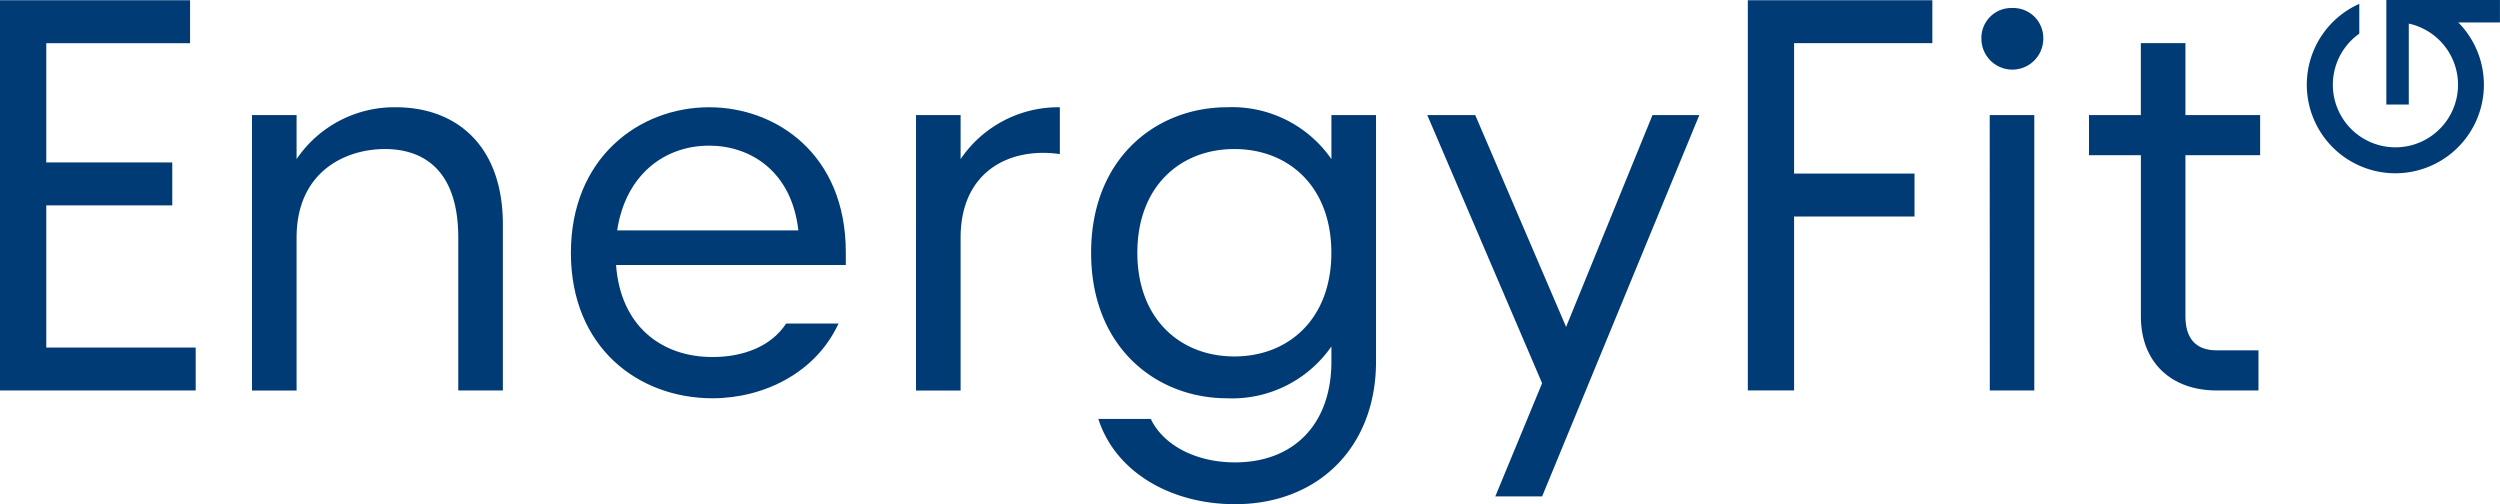 <svg xmlns="http://www.w3.org/2000/svg" xmlns:xlink="http://www.w3.org/1999/xlink" width="201.251" height="40.589" viewBox="0 0 201.251 40.589"><defs><clipPath id="a"><rect width="201.251" height="40.589" fill="#003b75"/></clipPath></defs><path d="M0,.1V31.514H15.753V28.059H3.725V16.614H13.868V13.158H3.725v-9.6H15.3V.1Z" transform="translate(0 -0.081)" fill="#003b75"/><g clip-path="url(#a)"><path d="M128.2,53.382c-3.142,0-7.091,1.8-7.091,7.136v12.3h-3.59V50.644h3.59V54.19a9.506,9.506,0,0,1,7.989-4.174c4.892,0,8.617,3.1,8.617,9.425V72.815h-3.59v-12.3c0-5.341-2.693-7.136-5.924-7.136" transform="translate(-97.234 -41.382)" fill="#003b75"/><path d="M266.237,61.731c0-7.63,5.476-11.714,11.13-11.714,5.386,0,11,3.77,11,11.669v1.032H269.872c.359,4.892,3.635,7.405,7.764,7.405,2.558,0,4.757-.9,5.924-2.693h4.219c-1.84,3.994-6.059,6.014-10.143,6.014-5.969,0-11.4-4.084-11.4-11.714m18.311-1.8c-.539-4.8-3.9-6.822-7.181-6.822-3.635,0-6.732,2.379-7.405,6.822Z" transform="translate(-220.279 -41.383)" fill="#003b75"/><path d="M427.175,50.644h3.59V54.19a9.506,9.506,0,0,1,7.989-4.174v3.77c-4.039-.583-7.989,1.391-7.989,6.732v12.3h-3.59Z" transform="translate(-353.436 -41.382)" fill="#003b75"/><path d="M509.4,75.105h4.219c1.032,2.154,3.68,3.5,6.777,3.5,4.757,0,7.764-3.1,7.764-8.123V69.271a9.718,9.718,0,0,1-8.393,4.174c-5.7,0-10.951-4.084-10.951-11.714s5.251-11.714,10.951-11.714a9.718,9.718,0,0,1,8.393,4.174V50.645h3.591V70.482c0,6.912-4.667,11.489-11.355,11.489-5.071,0-9.6-2.513-11-6.867m10.951-5.027c4.353,0,7.809-3.007,7.809-8.348s-3.456-8.348-7.809-8.348-7.809,3.007-7.809,8.348,3.456,8.348,7.809,8.348" transform="translate(-420.981 -41.383)" fill="#003b75"/><path d="M674.837,75.244l-9.245-21.588h3.86l7.316,17.055,6.956-17.055h3.77l-12.656,30.7h-3.77Z" transform="translate(-550.697 -44.394)" fill="#003b75"/><path d="M815.088.1h14.855V3.554h-11.13v10.5h9.694v3.456h-9.694v14h-3.725Z" transform="translate(-674.388 -0.081)" fill="#003b75"/><path d="M926.493,3.737a2.418,2.418,0,0,1,2.513,2.468,2.491,2.491,0,1,1-4.982,0,2.407,2.407,0,0,1,2.468-2.468m-1.8,8.617h3.59V34.525H924.7Z" transform="translate(-764.52 -3.092)" fill="#003b75"/><path d="M978.378,42.109V29.139H974.2V25.908h4.174v-5.79h3.59v5.79h6.014v3.231h-6.014V42.109c0,1.75.808,2.738,2.513,2.738h3.366v3.231h-3.366c-3.635,0-6.1-2.244-6.1-5.969" transform="translate(-806.036 -16.645)" fill="#003b75"/><path d="M1082.2,8.417h1.807V1.9a5.038,5.038,0,1,1-3.984.809V.31a7.128,7.128,0,1,0,7.972,1.5h3.351V0H1082.2Z" transform="translate(-890.099)" fill="#003b75"/></g></svg>